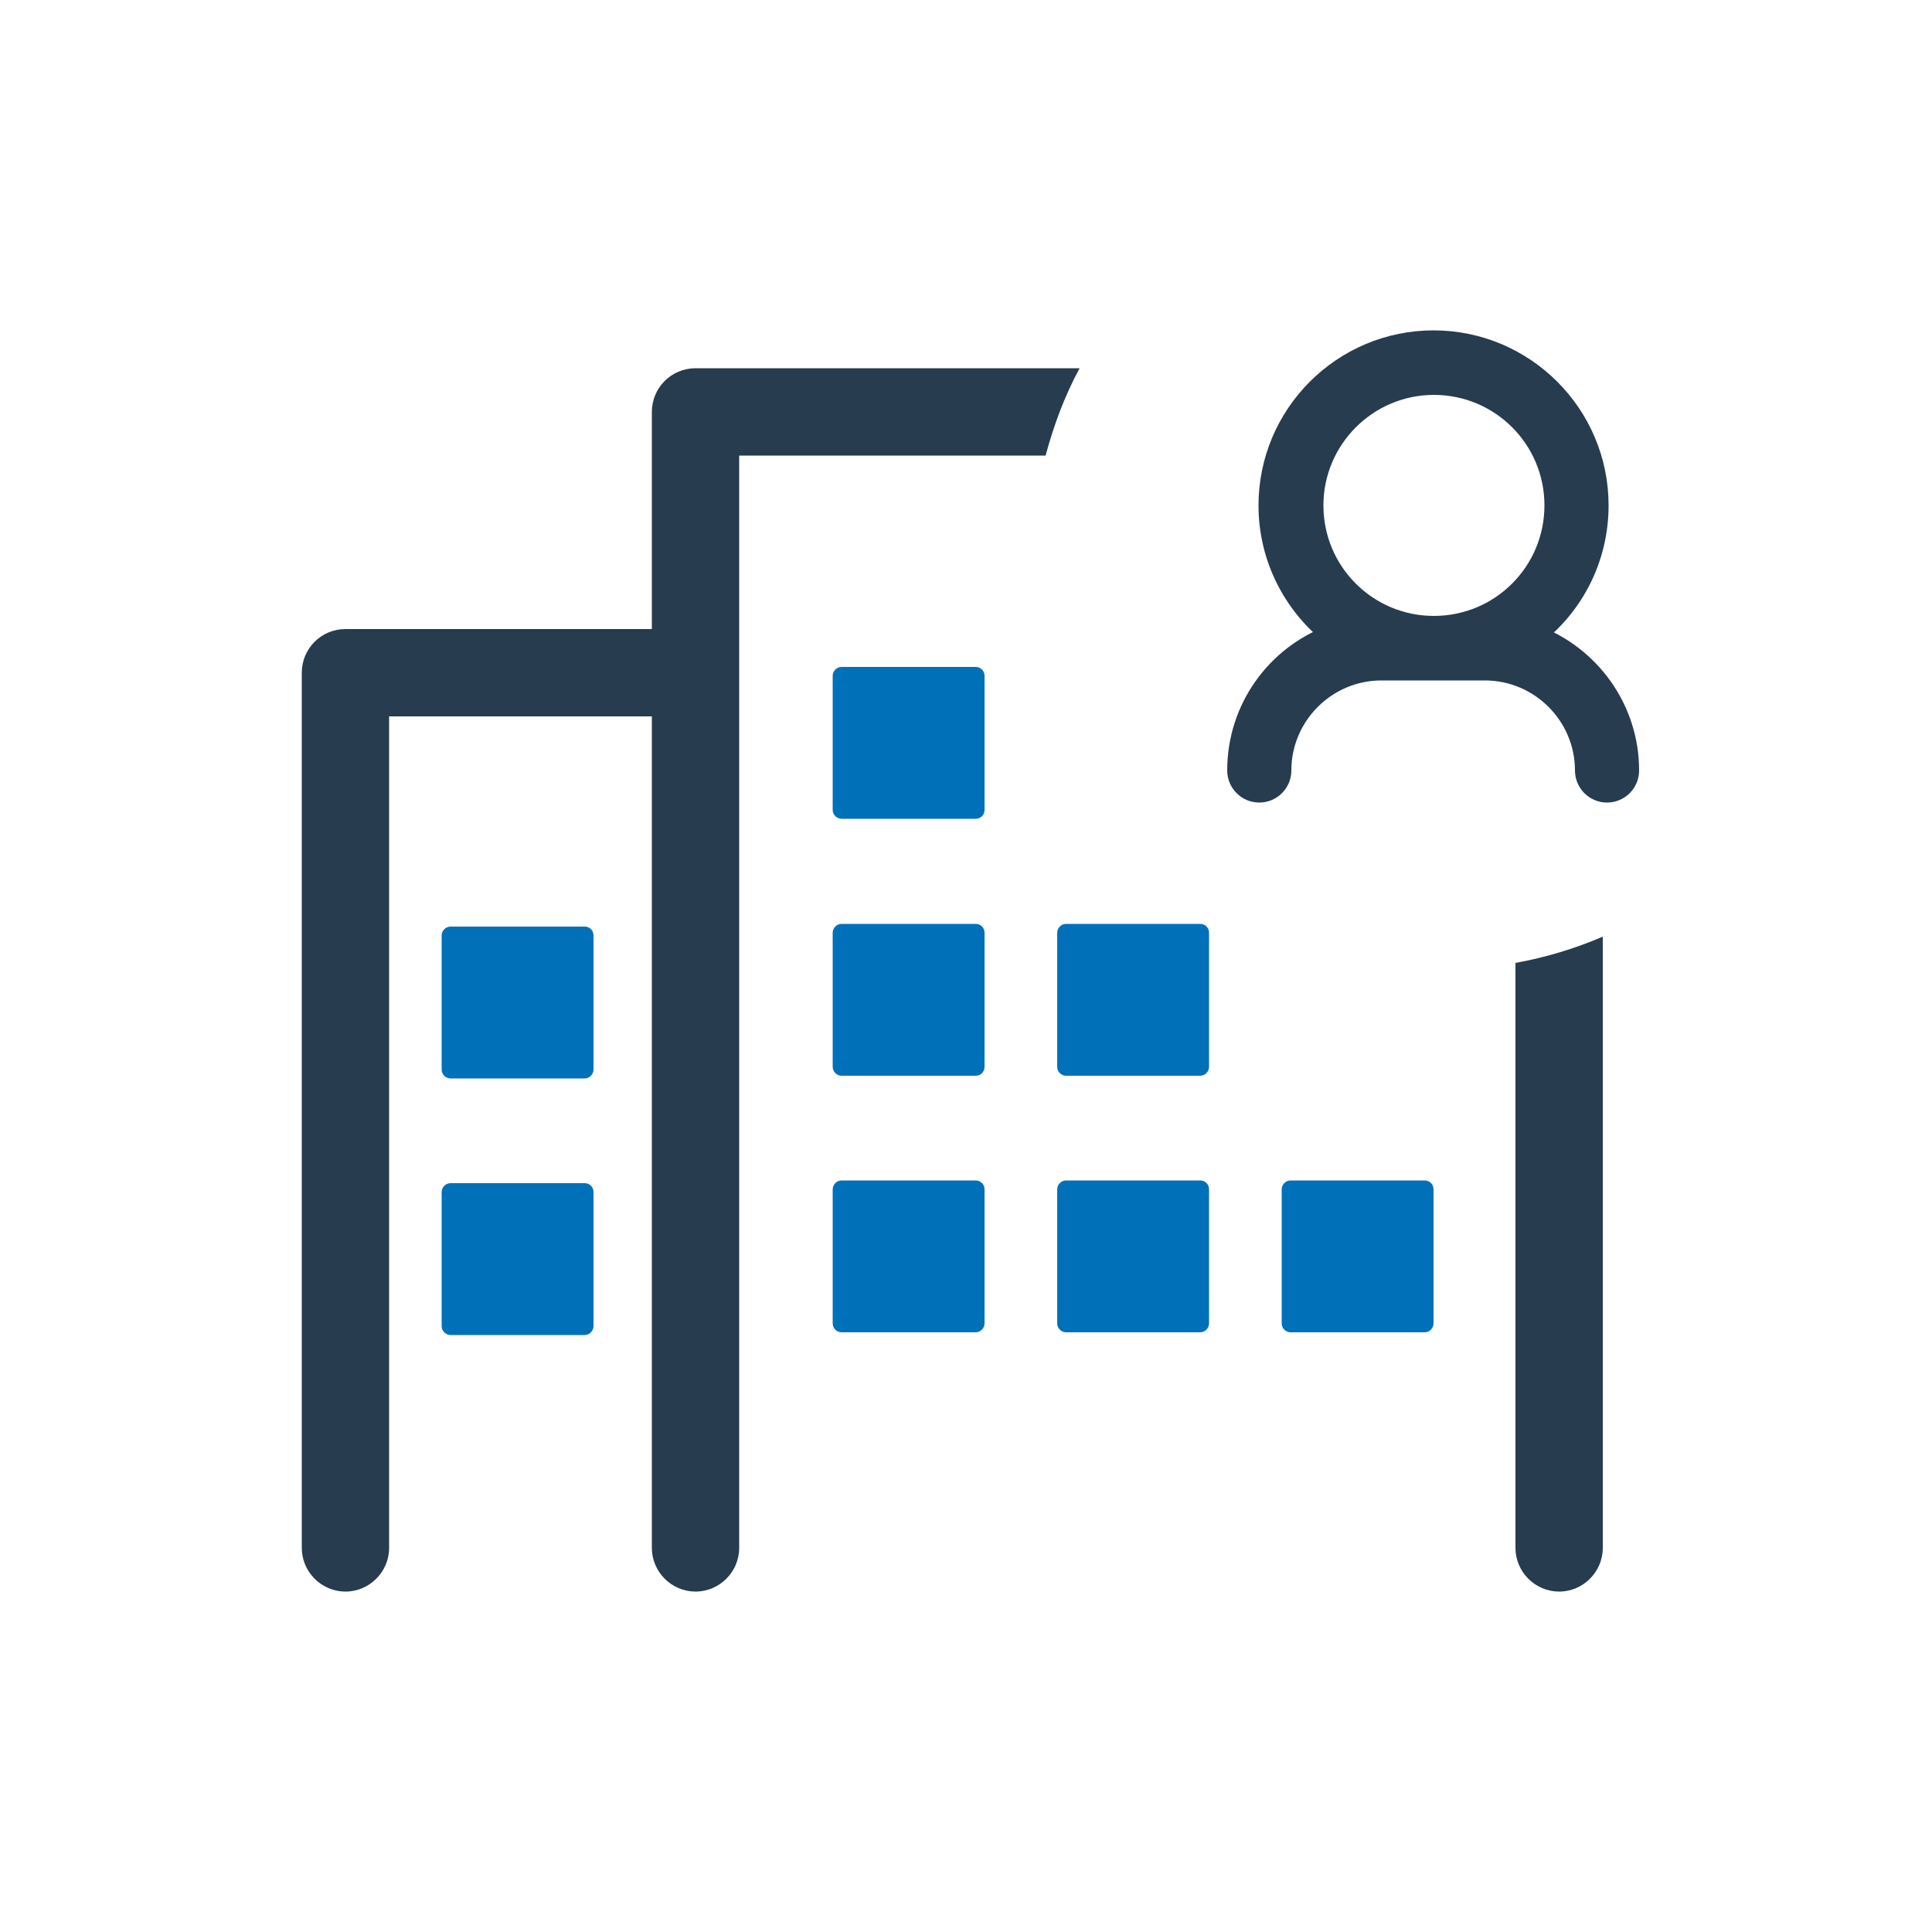<?xml version="1.0" encoding="UTF-8"?>
<svg id="Layer_1" data-name="Layer 1" xmlns="http://www.w3.org/2000/svg" viewBox="0 0 50 50">
  <defs>
    <style>
      .cls-1, .cls-2 {
        fill: #273c4e;
      }

      .cls-3 {
        fill: #0071b8;
      }

      .cls-2 {
        stroke: #273c4e;
        stroke-miterlimit: 10;
        stroke-width: .5px;
      }
    </style>
  </defs>
  <path class="cls-1" d="M39.22,24.92v15.14c0,.62.51,1.13,1.13,1.13s1.13-.51,1.13-1.13v-15.82c-.72.31-1.48.54-2.26.68Z"/>
  <path class="cls-1" d="M16.87,10.66v5.62h-7.93c-.63,0-1.13.51-1.13,1.13v22.65c0,.62.51,1.13,1.13,1.13s1.13-.51,1.13-1.13v-21.52h6.8v21.52c0,.62.51,1.13,1.13,1.13s1.13-.51,1.13-1.13V11.79h7.93c.21-.78.49-1.54.88-2.26h-9.94c-.63,0-1.13.51-1.13,1.13Z"/>
  <path class="cls-3" d="M21.78,17.26h3.47c.13,0,.23.1.23.23v3.47c0,.13-.1.23-.23.23h-3.47c-.12,0-.23-.1-.23-.23v-3.47c0-.12.1-.23.23-.23Z"/>
  <path class="cls-3" d="M21.78,23.91h3.47c.13,0,.23.1.23.23v3.47c0,.13-.1.23-.23.23h-3.47c-.12,0-.23-.1-.23-.23v-3.47c0-.12.1-.23.23-.23Z"/>
  <path class="cls-3" d="M27.59,23.91h3.47c.13,0,.23.1.23.23v3.47c0,.12-.1.23-.23.23h-3.47c-.12,0-.23-.1-.23-.23v-3.47c0-.12.1-.23.23-.23Z"/>
  <path class="cls-3" d="M21.78,30.55h3.47c.13,0,.23.1.23.23v3.47c0,.12-.1.23-.23.23h-3.47c-.12,0-.23-.1-.23-.23v-3.47c0-.12.1-.23.23-.23Z"/>
  <path class="cls-3" d="M11.66,23.98h3.47c.13,0,.23.1.23.23v3.47c0,.12-.1.23-.23.23h-3.47c-.12,0-.23-.1-.23-.23v-3.47c0-.12.1-.23.23-.23Z"/>
  <path class="cls-3" d="M11.66,30.62h3.47c.13,0,.23.1.23.23v3.47c0,.12-.1.23-.23.23h-3.47c-.12,0-.23-.1-.23-.23v-3.47c0-.12.1-.23.23-.23Z"/>
  <path class="cls-3" d="M27.59,30.55h3.47c.13,0,.23.1.23.23v3.47c0,.12-.1.23-.23.23h-3.47c-.12,0-.23-.1-.23-.23v-3.47c0-.12.1-.23.23-.23Z"/>
  <path class="cls-3" d="M33.4,30.55h3.47c.13,0,.23.1.23.23v3.47c0,.12-.1.23-.23.23h-3.47c-.12,0-.23-.1-.23-.23v-3.47c0-.12.1-.23.23-.23Z"/>
  <path class="cls-2" d="M39.76,16.43c.99-.78,1.62-1.99,1.62-3.35,0-2.36-1.92-4.28-4.28-4.28s-4.28,1.92-4.28,4.28c0,1.35.63,2.56,1.62,3.35-1.42.53-2.43,1.9-2.43,3.51,0,.32.26.58.58.58s.58-.26.58-.58c0-1.42,1.16-2.58,2.58-2.58h2.68c1.42,0,2.58,1.16,2.58,2.58,0,.32.26.58.58.58s.58-.26.58-.58c0-1.6-1.01-2.97-2.43-3.51M34,13.08c0-1.71,1.39-3.11,3.11-3.11s3.11,1.39,3.11,3.11-1.39,3.11-3.11,3.11-3.11-1.39-3.11-3.11"/>
</svg>